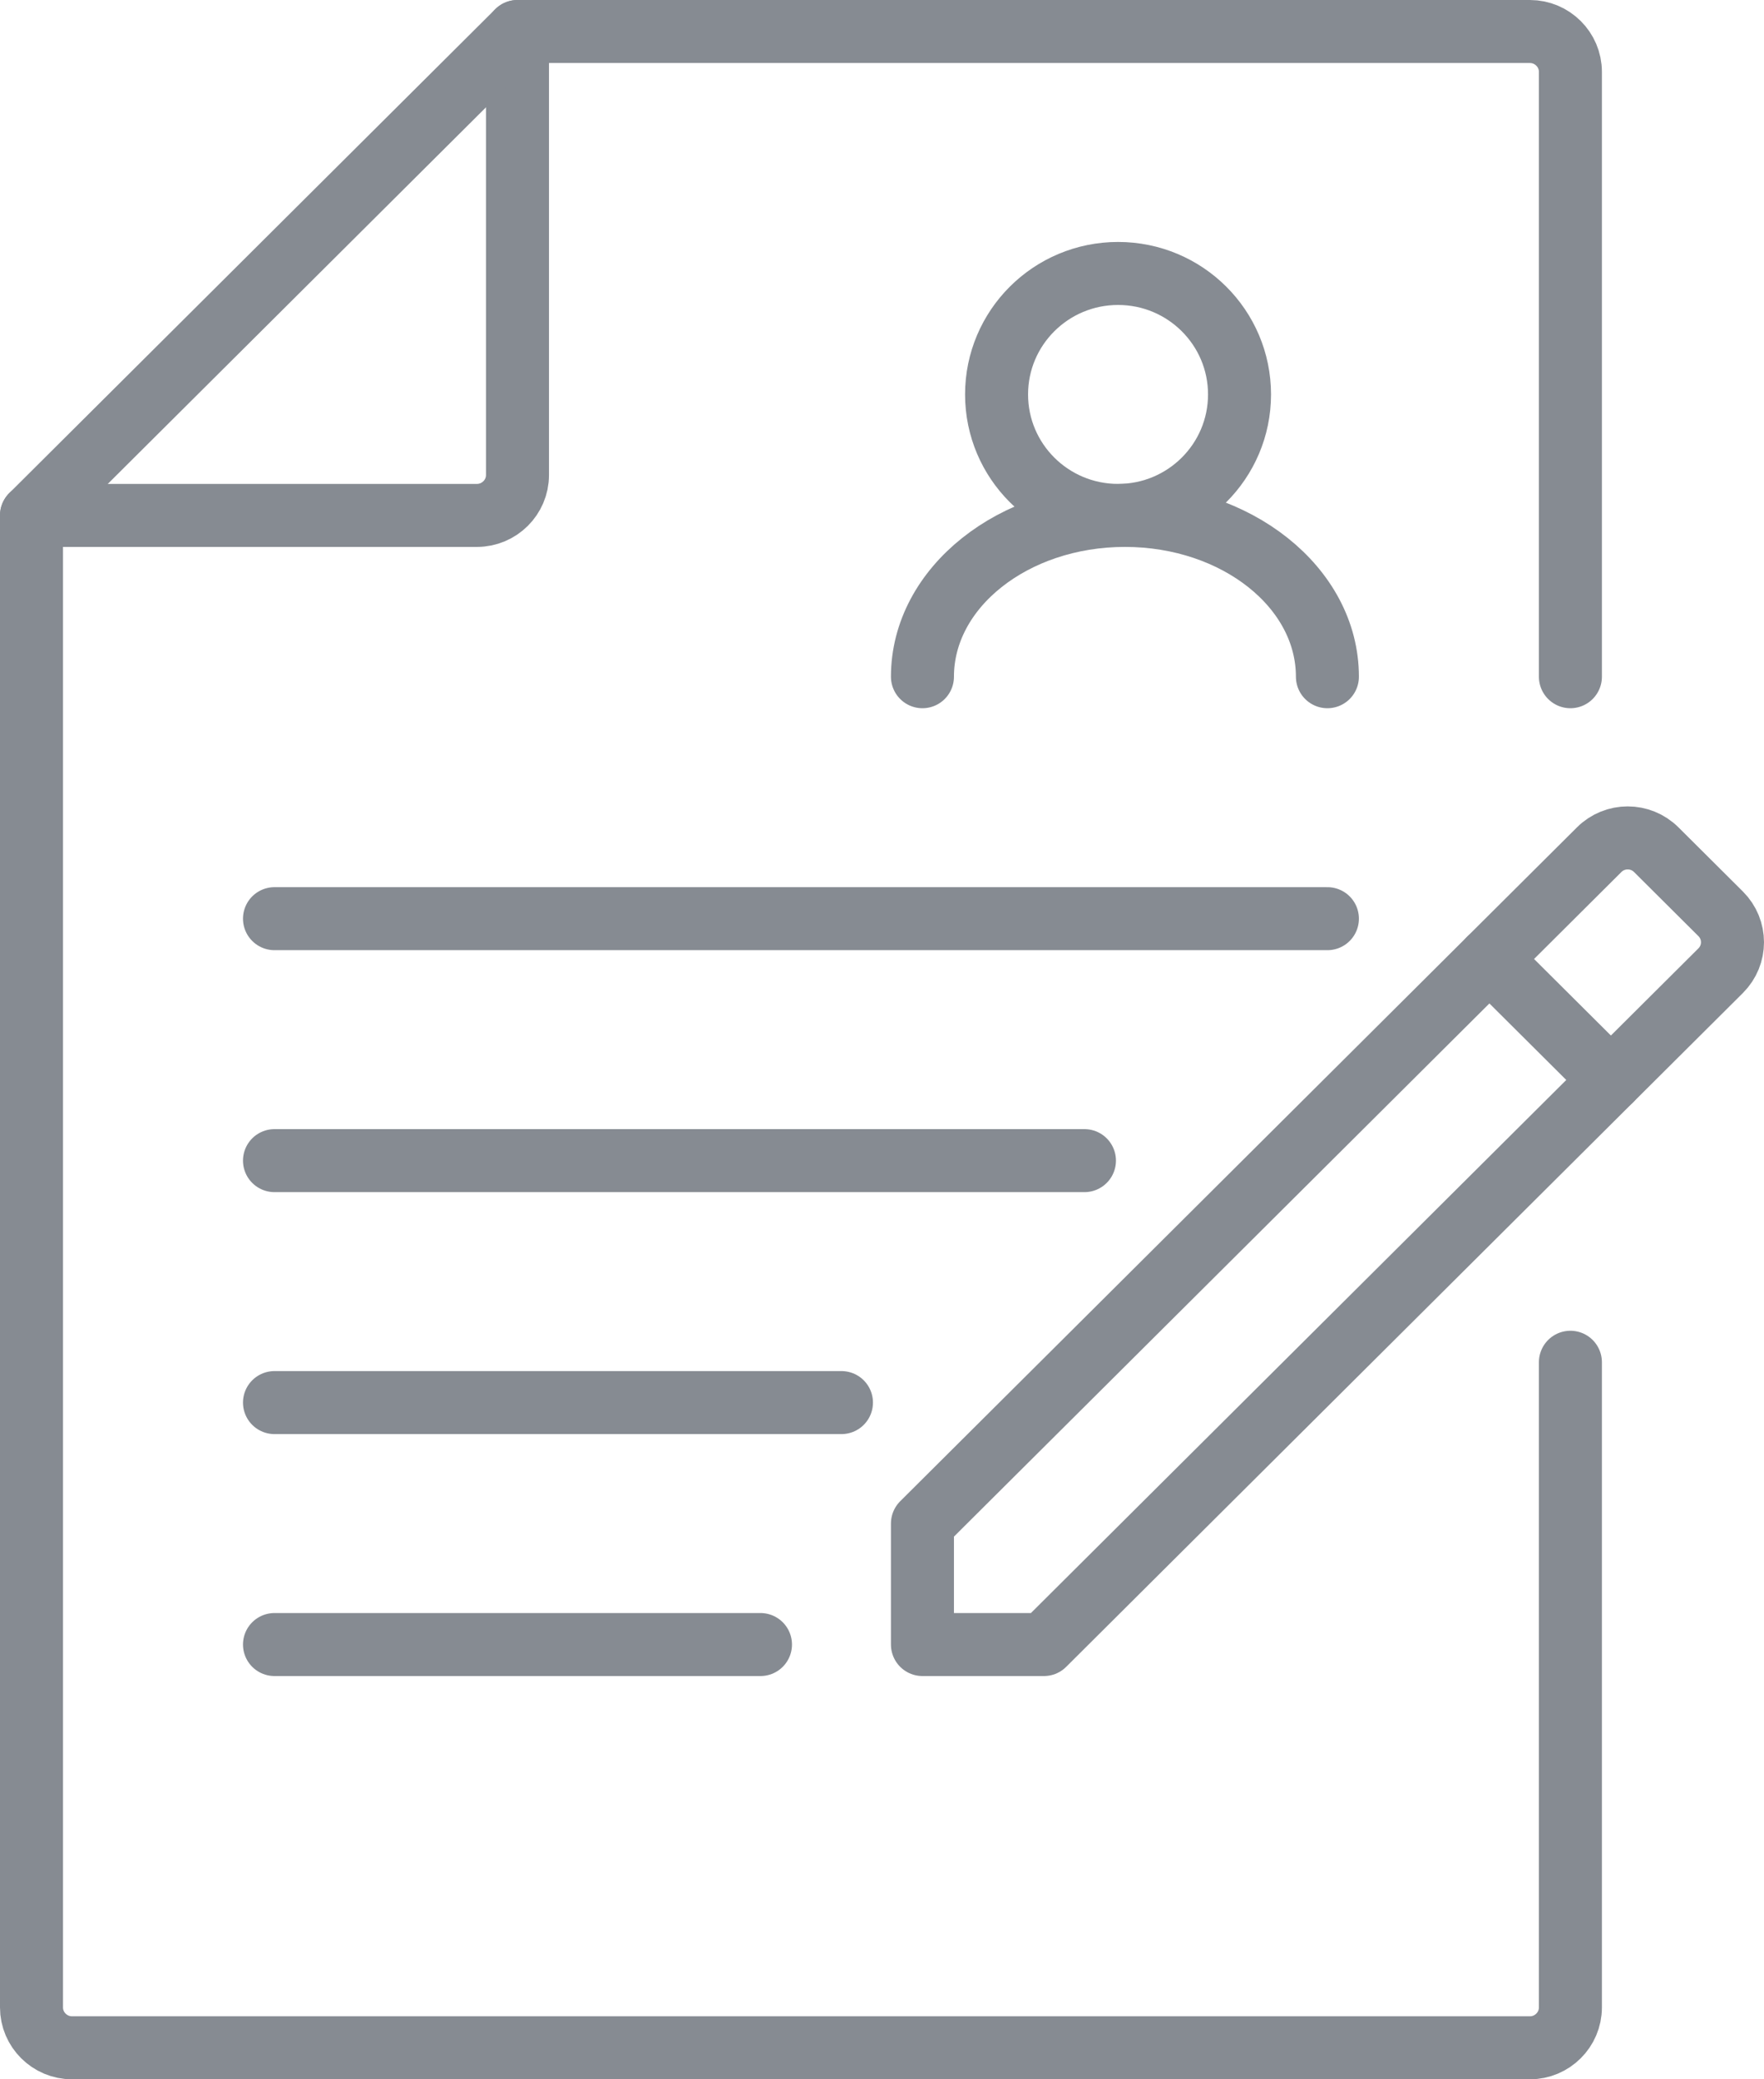 <svg width="56" height="66" viewBox="0 0 56 66" fill="none" xmlns="http://www.w3.org/2000/svg">
<path d="M16.428 1V15.08C16.428 15.784 15.849 16.36 15.142 16.36H1" stroke="#868B92" stroke-width="2" stroke-linecap="round" stroke-linejoin="round"/>
<path d="M49.854 43.24V63.72C49.854 64.424 49.276 65 48.569 65H2.286C1.579 65 1 64.424 1 63.72V16.36L16.428 1H48.569C49.276 1 49.854 1.576 49.854 2.28V21.48" stroke="#868B92" stroke-width="2" stroke-linecap="round" stroke-linejoin="round"/>
<path d="M34.427 36.84H8.714" stroke="#868B92" stroke-width="2" stroke-linecap="round" stroke-linejoin="round"/>
<path d="M42.14 29.16H8.714" stroke="#868B92" stroke-width="2" stroke-linecap="round" stroke-linejoin="round"/>
<path d="M26.713 44.52H8.714" stroke="#868B92" stroke-width="2" stroke-linecap="round" stroke-linejoin="round"/>
<path d="M24.142 52.2H8.714" stroke="#868B92" stroke-width="2" stroke-linecap="round" stroke-linejoin="round"/>
<path d="M35.494 16.36C37.624 16.36 39.35 14.641 39.35 12.52C39.35 10.399 37.624 8.68 35.494 8.68C33.364 8.68 31.637 10.399 31.637 12.52C31.637 14.641 33.364 16.36 35.494 16.36Z" stroke="#868B92" stroke-width="2" stroke-linecap="round" stroke-linejoin="round"/>
<path d="M29.284 21.48C29.284 18.651 32.164 16.36 35.712 16.36C39.261 16.36 42.14 18.651 42.14 21.48" stroke="#868B92" stroke-width="2" stroke-linecap="round" stroke-linejoin="round"/>
<path d="M50.767 26.971C51.268 26.471 52.078 26.471 52.58 26.971L54.624 29.006C55.125 29.505 55.125 30.311 54.624 30.811L33.141 52.2H29.284V48.359L50.767 26.971Z" stroke="#868B92" stroke-width="2" stroke-linecap="round" stroke-linejoin="round"/>
<path d="M47.283 30.44L51.14 34.28" stroke="#868B92" stroke-width="2" stroke-linecap="round" stroke-linejoin="round"/>
</svg>
